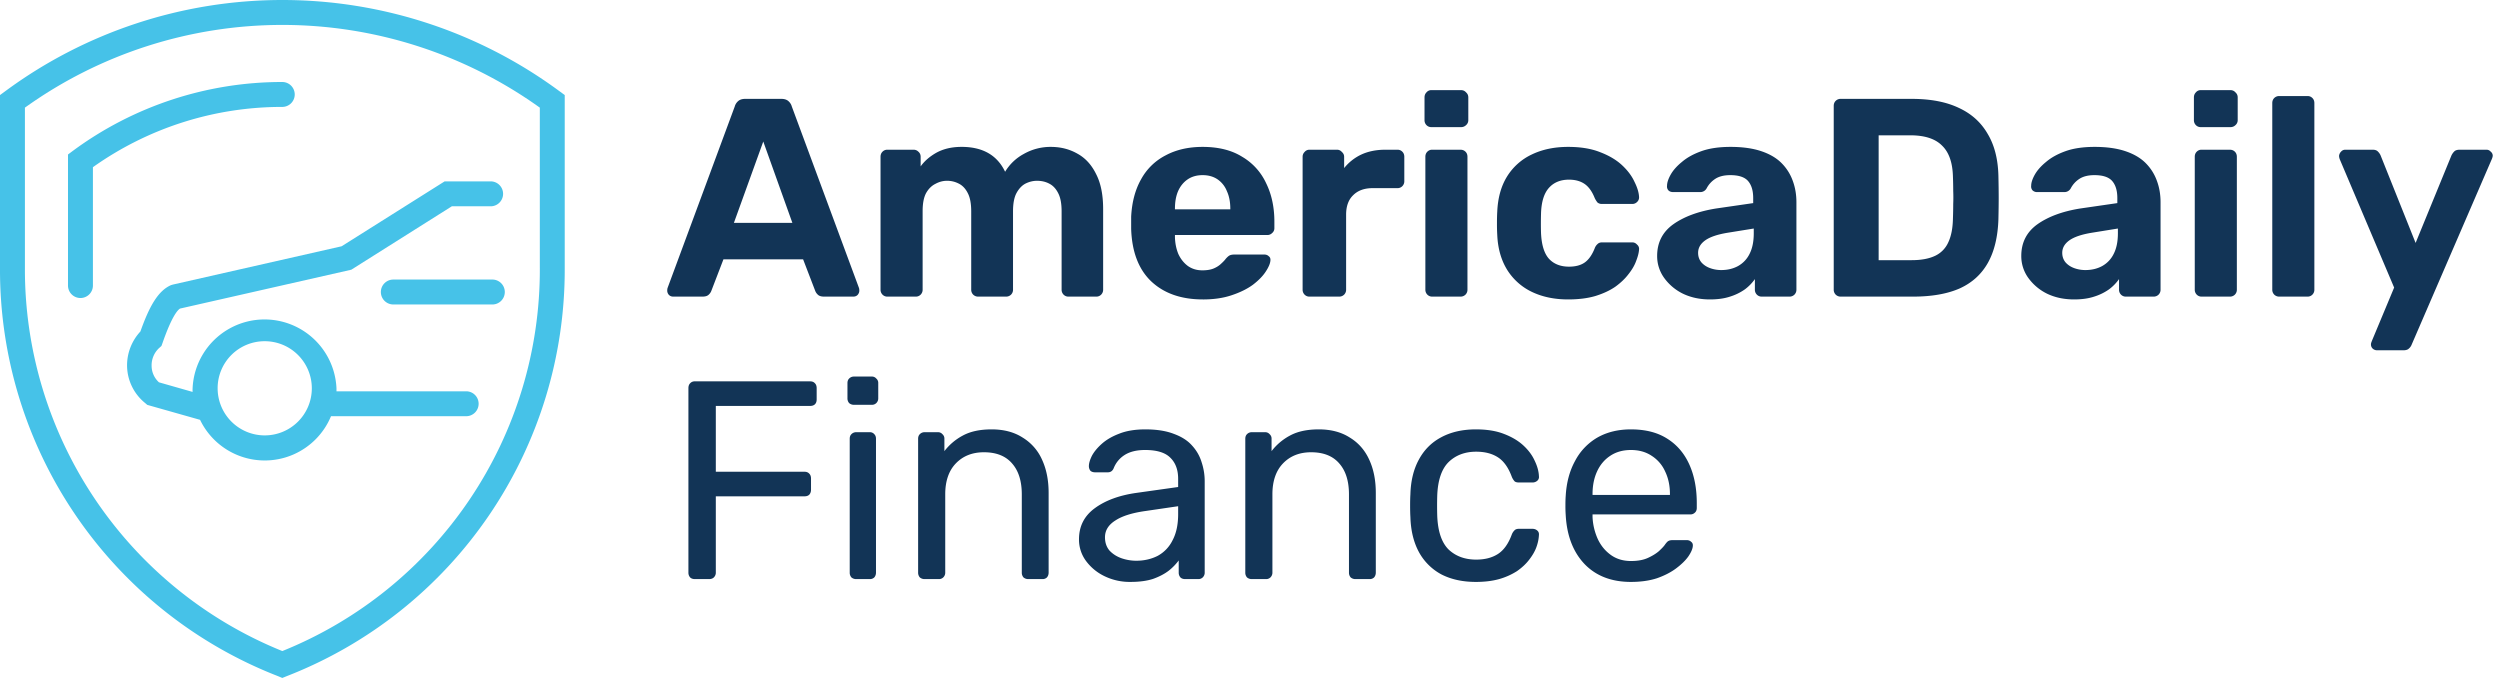 <svg width="177" height="48" fill="none" xmlns="http://www.w3.org/2000/svg"><path d="M47.66 21c-.12 0-.22-.04-.3-.12a.453.453 0 01-.12-.3c0-.067.007-.127.02-.18l4.76-12.86a.773.773 0 01.24-.38c.12-.107.287-.16.5-.16h2.56c.213 0 .38.053.5.16.12.107.2.233.24.38l4.76 12.86c.013.053.02.113.02.18 0 .107-.04.207-.12.3-.08.08-.18.12-.3.12h-2.08c-.2 0-.347-.047-.44-.14a.706.706 0 01-.18-.26l-.86-2.24h-5.64l-.86 2.24a.706.706 0 01-.18.26c-.093.093-.24.14-.44.14h-2.08zm4.3-5.22h4.14l-2.06-5.76-2.08 5.76zM62.822 21a.463.463 0 01-.34-.14.487.487 0 01-.14-.36v-9.4c0-.147.047-.267.14-.36a.463.463 0 01.34-.14h1.86c.133 0 .247.047.34.14.107.093.16.213.16.36v.68c.267-.373.633-.693 1.1-.96.48-.267 1.047-.407 1.7-.42 1.547-.027 2.607.56 3.18 1.76a3.44 3.44 0 011.32-1.26 3.82 3.82 0 011.92-.5c.693 0 1.32.16 1.88.48.56.307 1 .787 1.32 1.44.333.64.5 1.467.5 2.48v5.7a.487.487 0 01-.14.36.463.463 0 01-.34.14h-1.98a.463.463 0 01-.34-.14.487.487 0 01-.14-.36v-5.54c0-.547-.08-.973-.24-1.28-.16-.32-.373-.547-.64-.68-.253-.133-.54-.2-.86-.2-.28 0-.553.067-.82.2-.253.133-.467.36-.64.68-.16.307-.24.733-.24 1.28v5.54a.487.487 0 01-.14.36.487.487 0 01-.36.14h-1.96a.488.488 0 01-.36-.14.487.487 0 01-.14-.36v-5.54c0-.547-.08-.973-.24-1.28-.16-.32-.373-.547-.64-.68a1.776 1.776 0 00-.84-.2c-.28 0-.553.073-.82.22-.267.133-.487.353-.66.66-.16.307-.24.727-.24 1.26v5.56a.487.487 0 01-.14.36.463.463 0 01-.34.14h-2.02zm22.344.2c-1.534 0-2.754-.427-3.66-1.28-.894-.853-1.367-2.093-1.42-3.72v-.86c.053-1.027.286-1.907.7-2.64a4.115 4.115 0 011.74-1.7c.746-.4 1.62-.6 2.62-.6 1.12 0 2.053.233 2.8.7a4.22 4.22 0 011.7 1.88c.386.787.58 1.693.58 2.72v.46a.436.436 0 01-.16.34.463.463 0 01-.34.14h-6.54v.16c.013.427.093.82.24 1.18.16.347.38.627.66.84.293.213.64.32 1.04.32.333 0 .606-.047.82-.14.213-.093.386-.207.52-.34.146-.133.253-.247.32-.34.12-.133.213-.213.28-.24.08-.04.2-.06.36-.06h2.08c.133 0 .24.04.32.12.093.067.133.167.12.3-.014.213-.127.48-.34.8-.2.307-.5.613-.9.92-.4.293-.9.54-1.5.74-.587.2-1.267.3-2.04.3zm-1.98-6.38h3.92v-.04c0-.48-.08-.893-.24-1.24a1.814 1.814 0 00-.66-.84c-.294-.2-.647-.3-1.06-.3-.414 0-.767.1-1.06.3-.294.2-.52.48-.68.84-.147.347-.22.76-.22 1.24v.04zM92.705 21a.463.463 0 01-.34-.14.487.487 0 01-.14-.36v-9.4c0-.133.047-.247.14-.34a.436.436 0 01.34-.16h1.96c.133 0 .246.053.34.16.107.093.16.207.16.34v.8a3.43 3.43 0 011.22-.96c.493-.227 1.06-.34 1.7-.34h.86c.133 0 .247.047.34.14.093.093.14.213.14.36v1.72a.487.487 0 01-.14.36.463.463 0 01-.34.14h-1.76c-.587 0-1.047.167-1.38.5-.334.32-.5.78-.5 1.38v5.3a.487.487 0 01-.14.36.487.487 0 01-.36.14h-2.1zm8.691 0a.465.465 0 01-.34-.14.489.489 0 01-.14-.36v-9.4c0-.147.047-.267.14-.36a.465.465 0 01.34-.14h2c.147 0 .267.047.36.14.094.093.14.213.14.36v9.4a.485.485 0 01-.14.36.486.486 0 01-.36.14h-2zm-.06-12a.465.465 0 01-.34-.14.489.489 0 01-.14-.36V6.9c0-.147.047-.267.14-.36a.437.437 0 01.34-.16h2.1c.147 0 .267.053.36.16.107.093.16.213.16.36v1.6a.455.455 0 01-.16.36.486.486 0 01-.36.14h-2.1zm9.689 12.2c-.974 0-1.834-.18-2.58-.54a4.184 4.184 0 01-1.74-1.56c-.427-.693-.66-1.52-.7-2.48a12.68 12.68 0 01-.02-.8c0-.333.006-.607.02-.82.04-.973.266-1.8.68-2.48a4.119 4.119 0 011.76-1.58c.746-.36 1.606-.54 2.58-.54.893 0 1.653.127 2.28.38.626.24 1.14.547 1.54.92.4.373.693.767.88 1.18.2.4.306.753.32 1.06a.435.435 0 01-.14.36.465.465 0 01-.34.14h-2.14a.482.482 0 01-.32-.1 1.624 1.624 0 01-.2-.32c-.187-.467-.427-.8-.72-1-.294-.2-.66-.3-1.1-.3-.6 0-1.074.193-1.42.58-.347.387-.534.987-.56 1.8-.014.52-.014.993 0 1.42.04.827.226 1.427.56 1.8.346.373.82.56 1.42.56.466 0 .84-.1 1.12-.3.28-.2.513-.533.7-1a.736.736 0 01.2-.3c.08-.08.186-.12.32-.12h2.14c.133 0 .246.053.34.16a.383.383 0 01.14.34c-.014.227-.08.493-.2.8-.107.307-.287.62-.54.94-.24.32-.554.62-.94.9-.387.267-.86.487-1.42.66-.547.16-1.187.24-1.92.24zm10.041 0c-.707 0-1.34-.133-1.9-.4a3.572 3.572 0 01-1.34-1.12 2.624 2.624 0 01-.5-1.56c0-.947.38-1.693 1.14-2.24.773-.547 1.787-.92 3.04-1.12l2.62-.38v-.36c0-.52-.12-.92-.36-1.2-.24-.28-.66-.42-1.26-.42-.44 0-.793.087-1.06.26-.267.173-.473.4-.62.68a.51.51 0 01-.46.26h-1.9c-.147 0-.26-.04-.34-.12a.405.405 0 01-.1-.32c0-.227.087-.493.26-.8.173-.307.44-.607.8-.9.36-.307.82-.56 1.38-.76.56-.2 1.247-.3 2.06-.3.84 0 1.56.1 2.16.3.6.2 1.08.48 1.44.84.36.36.627.78.8 1.26.173.467.26.973.26 1.52v6.18a.489.489 0 01-.14.36.486.486 0 01-.36.14h-1.96a.463.463 0 01-.34-.14.489.489 0 01-.14-.36v-.74a3.226 3.226 0 01-.7.72 3.743 3.743 0 01-1.06.52c-.4.133-.873.2-1.42.2zm.8-2.08c.44 0 .833-.093 1.18-.28a1.97 1.97 0 00.82-.86c.2-.387.3-.873.3-1.46v-.34l-1.86.3c-.72.12-1.247.3-1.58.54-.333.24-.5.533-.5.88 0 .253.073.473.22.66.16.187.367.327.62.42.253.093.52.14.8.14zm8.462 1.88a.486.486 0 01-.36-.14.485.485 0 01-.14-.36v-13c0-.147.046-.267.14-.36a.486.486 0 01.36-.14h5.02c1.333 0 2.446.213 3.34.64.893.413 1.573 1.027 2.04 1.84.48.8.733 1.793.76 2.98.013.587.02 1.1.02 1.54 0 .44-.007.947-.02 1.52-.04 1.24-.287 2.267-.74 3.08-.454.813-1.12 1.42-2 1.82-.88.387-1.98.58-3.3.58h-5.12zm2.68-2.58h2.34c.666 0 1.213-.1 1.64-.3a1.9 1.9 0 00.94-.94c.213-.44.326-1.007.34-1.7.013-.387.02-.733.02-1.04.013-.307.013-.613 0-.92 0-.307-.007-.647-.02-1.02-.027-1-.287-1.733-.78-2.2-.48-.48-1.227-.72-2.24-.72h-2.24v8.84zm13.839 2.78c-.706 0-1.34-.133-1.9-.4a3.58 3.58 0 01-1.34-1.12 2.624 2.624 0 01-.5-1.56c0-.947.38-1.693 1.14-2.24.774-.547 1.787-.92 3.04-1.12l2.62-.38v-.36c0-.52-.12-.92-.36-1.2-.24-.28-.66-.42-1.26-.42-.44 0-.793.087-1.06.26-.266.173-.473.4-.62.68a.51.51 0 01-.46.26h-1.9a.46.46 0 01-.34-.12.405.405 0 01-.1-.32c0-.227.087-.493.26-.8.174-.307.44-.607.8-.9.36-.307.82-.56 1.38-.76.56-.2 1.247-.3 2.06-.3.84 0 1.56.1 2.16.3.6.2 1.08.48 1.44.84.36.36.627.78.8 1.26.174.467.26.973.26 1.52v6.18a.485.485 0 01-.14.36.486.486 0 01-.36.14h-1.96a.465.465 0 01-.34-.14.489.489 0 01-.14-.36v-.74a3.204 3.204 0 01-.7.72 3.73 3.73 0 01-1.06.52c-.4.133-.873.2-1.42.2zm.8-2.08c.44 0 .834-.093 1.18-.28a1.97 1.97 0 00.82-.86c.2-.387.3-.873.3-1.46v-.34l-1.86.3c-.72.12-1.246.3-1.58.54-.333.24-.5.533-.5.88 0 .253.074.473.22.66.16.187.367.327.62.42.254.093.52.14.8.14zm8.222 1.88a.463.463 0 01-.34-.14.489.489 0 01-.14-.36v-9.4c0-.147.047-.267.14-.36a.463.463 0 01.34-.14h2c.147 0 .267.047.36.14.093.093.14.213.14.36v9.4a.489.489 0 01-.14.36.486.486 0 01-.36.14h-2zm-.06-12a.463.463 0 01-.34-.14.489.489 0 01-.14-.36V6.9c0-.147.047-.267.14-.36a.436.436 0 01.34-.16h2.1c.147 0 .267.053.36.16.107.093.16.213.16.36v1.6a.455.455 0 01-.16.36.486.486 0 01-.36.14h-2.1zm5.568 12a.49.49 0 01-.36-.14.489.489 0 01-.14-.36V7.3c0-.147.047-.267.14-.36a.49.49 0 01.36-.14h2c.134 0 .247.047.34.14.094.093.14.213.14.36v13.2a.485.485 0 01-.14.36.461.461 0 01-.34.14h-2zm6.908 3.8a.452.452 0 01-.3-.12.407.407 0 01-.1-.42c.013-.04.033-.093.06-.16l1.56-3.74-3.84-9.06a.783.783 0 01-.06-.26c.013-.12.06-.22.14-.3a.38.38 0 01.3-.14h1.94c.173 0 .3.047.38.14.08.08.14.167.18.26l2.48 6.2 2.54-6.2c.053-.107.12-.2.2-.28.08-.08.207-.12.38-.12h1.9c.12 0 .22.047.3.14a.36.36 0 01.14.28c0 .067-.027.16-.08.28l-5.66 13.1a.684.684 0 01-.2.28c-.08.08-.207.12-.38.12h-1.88zM49.2 41c-.147 0-.26-.04-.34-.12a.505.505 0 01-.12-.34V27.48c0-.147.04-.26.12-.34a.423.423 0 01.34-.14h8.16c.147 0 .26.047.34.14.08.08.12.193.12.34v.8c0 .147-.04.26-.12.34-.08.08-.193.12-.34.12h-6.68v4.66h6.28c.147 0 .26.047.34.14.08.08.12.193.12.34v.8c0 .133-.04.247-.12.34-.08.08-.193.12-.34.12h-6.28v5.4a.463.463 0 01-.14.34c-.08.08-.193.12-.34.12h-1zm11.42 0a.505.505 0 01-.34-.12.505.505 0 01-.12-.34v-9.48c0-.133.04-.24.12-.32a.463.463 0 01.34-.14h.96a.4.4 0 01.32.14c.08.08.12.187.12.32v9.48c0 .133-.04.247-.12.34a.433.433 0 01-.32.12h-.96zm-.16-12.34a.505.505 0 01-.34-.12.505.505 0 01-.12-.34v-1.08c0-.133.04-.24.12-.32a.463.463 0 01.34-.14h1.26a.4.4 0 01.32.14.4.4 0 01.14.32v1.08a.463.463 0 01-.14.34.433.433 0 01-.32.12h-1.26zM65.463 41a.505.505 0 01-.34-.12.505.505 0 01-.12-.34v-9.48c0-.133.04-.24.12-.32a.463.463 0 01.34-.14h.94a.4.4 0 01.32.14.4.4 0 01.14.32v.88a4.01 4.01 0 011.3-1.1c.534-.293 1.214-.44 2.04-.44.867 0 1.6.193 2.2.58a3.47 3.47 0 011.38 1.58c.307.667.46 1.447.46 2.34v5.64c0 .133-.04.247-.12.34a.432.432 0 01-.32.12h-1a.505.505 0 01-.34-.12.505.505 0 01-.12-.34V35c0-.933-.226-1.66-.68-2.18-.453-.533-1.12-.8-2-.8-.826 0-1.493.267-2 .8-.493.52-.74 1.247-.74 2.18v5.54a.463.463 0 01-.14.34.432.432 0 01-.32.12h-1zm14.57.2a4.095 4.095 0 01-1.82-.4 3.52 3.52 0 01-1.32-1.08 2.534 2.534 0 01-.5-1.54c0-.92.373-1.653 1.12-2.2.746-.547 1.72-.907 2.92-1.08l2.98-.42v-.58c0-.64-.187-1.14-.56-1.5-.36-.36-.954-.54-1.78-.54-.6 0-1.087.12-1.46.36a1.95 1.95 0 00-.76.92c-.08.2-.22.3-.42.3h-.9c-.147 0-.26-.04-.34-.12a.537.537 0 01-.1-.32c0-.2.073-.447.22-.74.16-.293.4-.58.72-.86.32-.28.726-.513 1.22-.7.506-.2 1.12-.3 1.84-.3.8 0 1.473.107 2.02.32.546.2.973.473 1.28.82.32.347.546.74.68 1.18.146.44.22.887.22 1.34v6.48a.463.463 0 01-.14.34.432.432 0 01-.32.12h-.92c-.147 0-.26-.04-.34-.12a.505.505 0 01-.12-.34v-.86a3.94 3.94 0 01-.7.72c-.294.227-.66.42-1.1.58-.44.147-.98.22-1.62.22zm.42-1.5c.546 0 1.046-.113 1.5-.34a2.49 2.49 0 001.06-1.1c.266-.493.4-1.113.4-1.86v-.56l-2.32.34c-.947.133-1.66.36-2.14.68-.48.307-.72.7-.72 1.18 0 .373.106.687.32.94.226.24.506.42.84.54.346.12.7.18 1.06.18zm8.174 1.3a.505.505 0 01-.34-.12.505.505 0 01-.12-.34v-9.48c0-.133.04-.24.12-.32a.463.463 0 01.34-.14h.94a.4.4 0 01.32.14.4.4 0 01.14.32v.88a4.01 4.01 0 011.3-1.1c.534-.293 1.214-.44 2.04-.44.867 0 1.6.193 2.2.58.614.373 1.074.9 1.38 1.58.307.667.46 1.447.46 2.34v5.64c0 .133-.04.247-.12.34a.433.433 0 01-.32.12h-1a.505.505 0 01-.34-.12.505.505 0 01-.12-.34V35c0-.933-.226-1.66-.68-2.18-.453-.533-1.12-.8-2-.8-.826 0-1.493.267-2 .8-.493.52-.74 1.247-.74 2.18v5.54a.463.463 0 01-.14.34.433.433 0 01-.32.12h-1zm15.869.2c-.946 0-1.766-.18-2.46-.54a3.923 3.923 0 01-1.58-1.58c-.373-.693-.573-1.52-.6-2.48-.013-.2-.02-.467-.02-.8s.007-.6.02-.8c.027-.96.227-1.78.6-2.46.374-.693.9-1.22 1.58-1.58.694-.373 1.514-.56 2.46-.56.774 0 1.434.107 1.98.32.56.213 1.02.487 1.38.82.36.333.627.693.8 1.08.187.387.287.753.3 1.1a.347.347 0 01-.12.32.503.503 0 01-.34.12h-.96c-.133 0-.233-.027-.3-.08a1.13 1.13 0 01-.2-.32c-.24-.653-.566-1.113-.98-1.38-.413-.267-.926-.4-1.54-.4-.8 0-1.453.247-1.96.74-.493.493-.76 1.287-.8 2.38-.013.48-.013.947 0 1.4.04 1.107.307 1.907.8 2.4.507.48 1.16.72 1.96.72.614 0 1.127-.133 1.54-.4.414-.267.74-.727.98-1.38a.838.838 0 01.2-.3c.067-.067.167-.1.3-.1h.96c.134 0 .247.04.34.12.094.08.134.187.12.32-.013.28-.073.567-.18.86-.106.293-.28.593-.52.9-.226.293-.513.56-.86.8a4.768 4.768 0 01-1.26.56c-.48.133-1.026.2-1.64.2zm10.976 0c-1.374 0-2.467-.42-3.28-1.26-.814-.853-1.26-2.013-1.34-3.48a8.546 8.546 0 01-.02-.66c0-.28.006-.507.02-.68.053-.947.273-1.773.66-2.48a4.12 4.12 0 011.58-1.66c.68-.387 1.473-.58 2.38-.58 1.013 0 1.86.213 2.54.64.693.427 1.22 1.033 1.58 1.82.36.787.54 1.707.54 2.76v.34c0 .147-.047.26-.14.34a.433.433 0 01-.32.12h-6.92v.18a4.24 4.24 0 00.36 1.54c.213.467.52.847.92 1.14.4.293.88.44 1.44.44.48 0 .88-.073 1.2-.22.32-.147.58-.307.78-.48.2-.187.333-.327.4-.42.12-.173.213-.273.28-.3.066-.04.173-.06.32-.06h.96c.133 0 .24.04.32.12.093.067.133.167.12.3-.014.2-.12.447-.32.74-.2.28-.487.56-.86.84-.374.28-.827.513-1.36.7-.534.173-1.147.26-1.84.26zm-2.72-6.16h5.48v-.06c0-.6-.114-1.133-.34-1.6a2.534 2.534 0 00-.94-1.1c-.414-.28-.907-.42-1.48-.42-.574 0-1.067.14-1.48.42-.4.267-.707.633-.92 1.1-.214.467-.32 1-.32 1.6v.06z" fill="#123456"/><path d="M39.62 6.465a33.031 33.031 0 00-39.258 0L0 6.73v12.25a30.87 30.87 0 0019.67 28.887l.317.132.326-.132a30.872 30.872 0 0019.67-28.887V6.73l-.362-.265zm-1.4 12.516a29.108 29.108 0 01-18.232 27.114A29.15 29.15 0 011.764 18.98V7.621a31.295 31.295 0 0136.455 0v11.36z" fill="#46C2E8"/><path d="M5.167 10.674l-.353.264v9.279a.882.882 0 001.765 0v-8.38A23.1 23.1 0 0119.985 7.57a.882.882 0 100-1.764 24.935 24.935 0 00-14.818 4.869zm6.96 9.506c-.97.406-1.587 1.606-2.187 3.29a3.528 3.528 0 00-.944 2.426 3.44 3.44 0 001.288 2.646l.141.123 3.74 1.059a5.08 5.08 0 009.27-.256h9.57a.882.882 0 100-1.764h-9.182v-.203a5.098 5.098 0 00-10.187 0 2.165 2.165 0 000 .247l-2.382-.68a1.586 1.586 0 01-.52-1.172 1.668 1.668 0 01.52-1.244l.177-.159.079-.22c.644-1.843 1.05-2.31 1.235-2.426l12.128-2.752 7.118-4.49h2.796a.883.883 0 000-1.763h-3.308l-7.294 4.595-11.934 2.708-.124.035zm6.616 3.978a3.334 3.334 0 11-3.334 3.326 3.325 3.325 0 013.351-3.326h-.017z" fill="#46C2E8"/><path d="M34.815 19.793h-6.968a.882.882 0 000 1.764h6.968a.883.883 0 100-1.764z" fill="#46C2E8"/></svg>